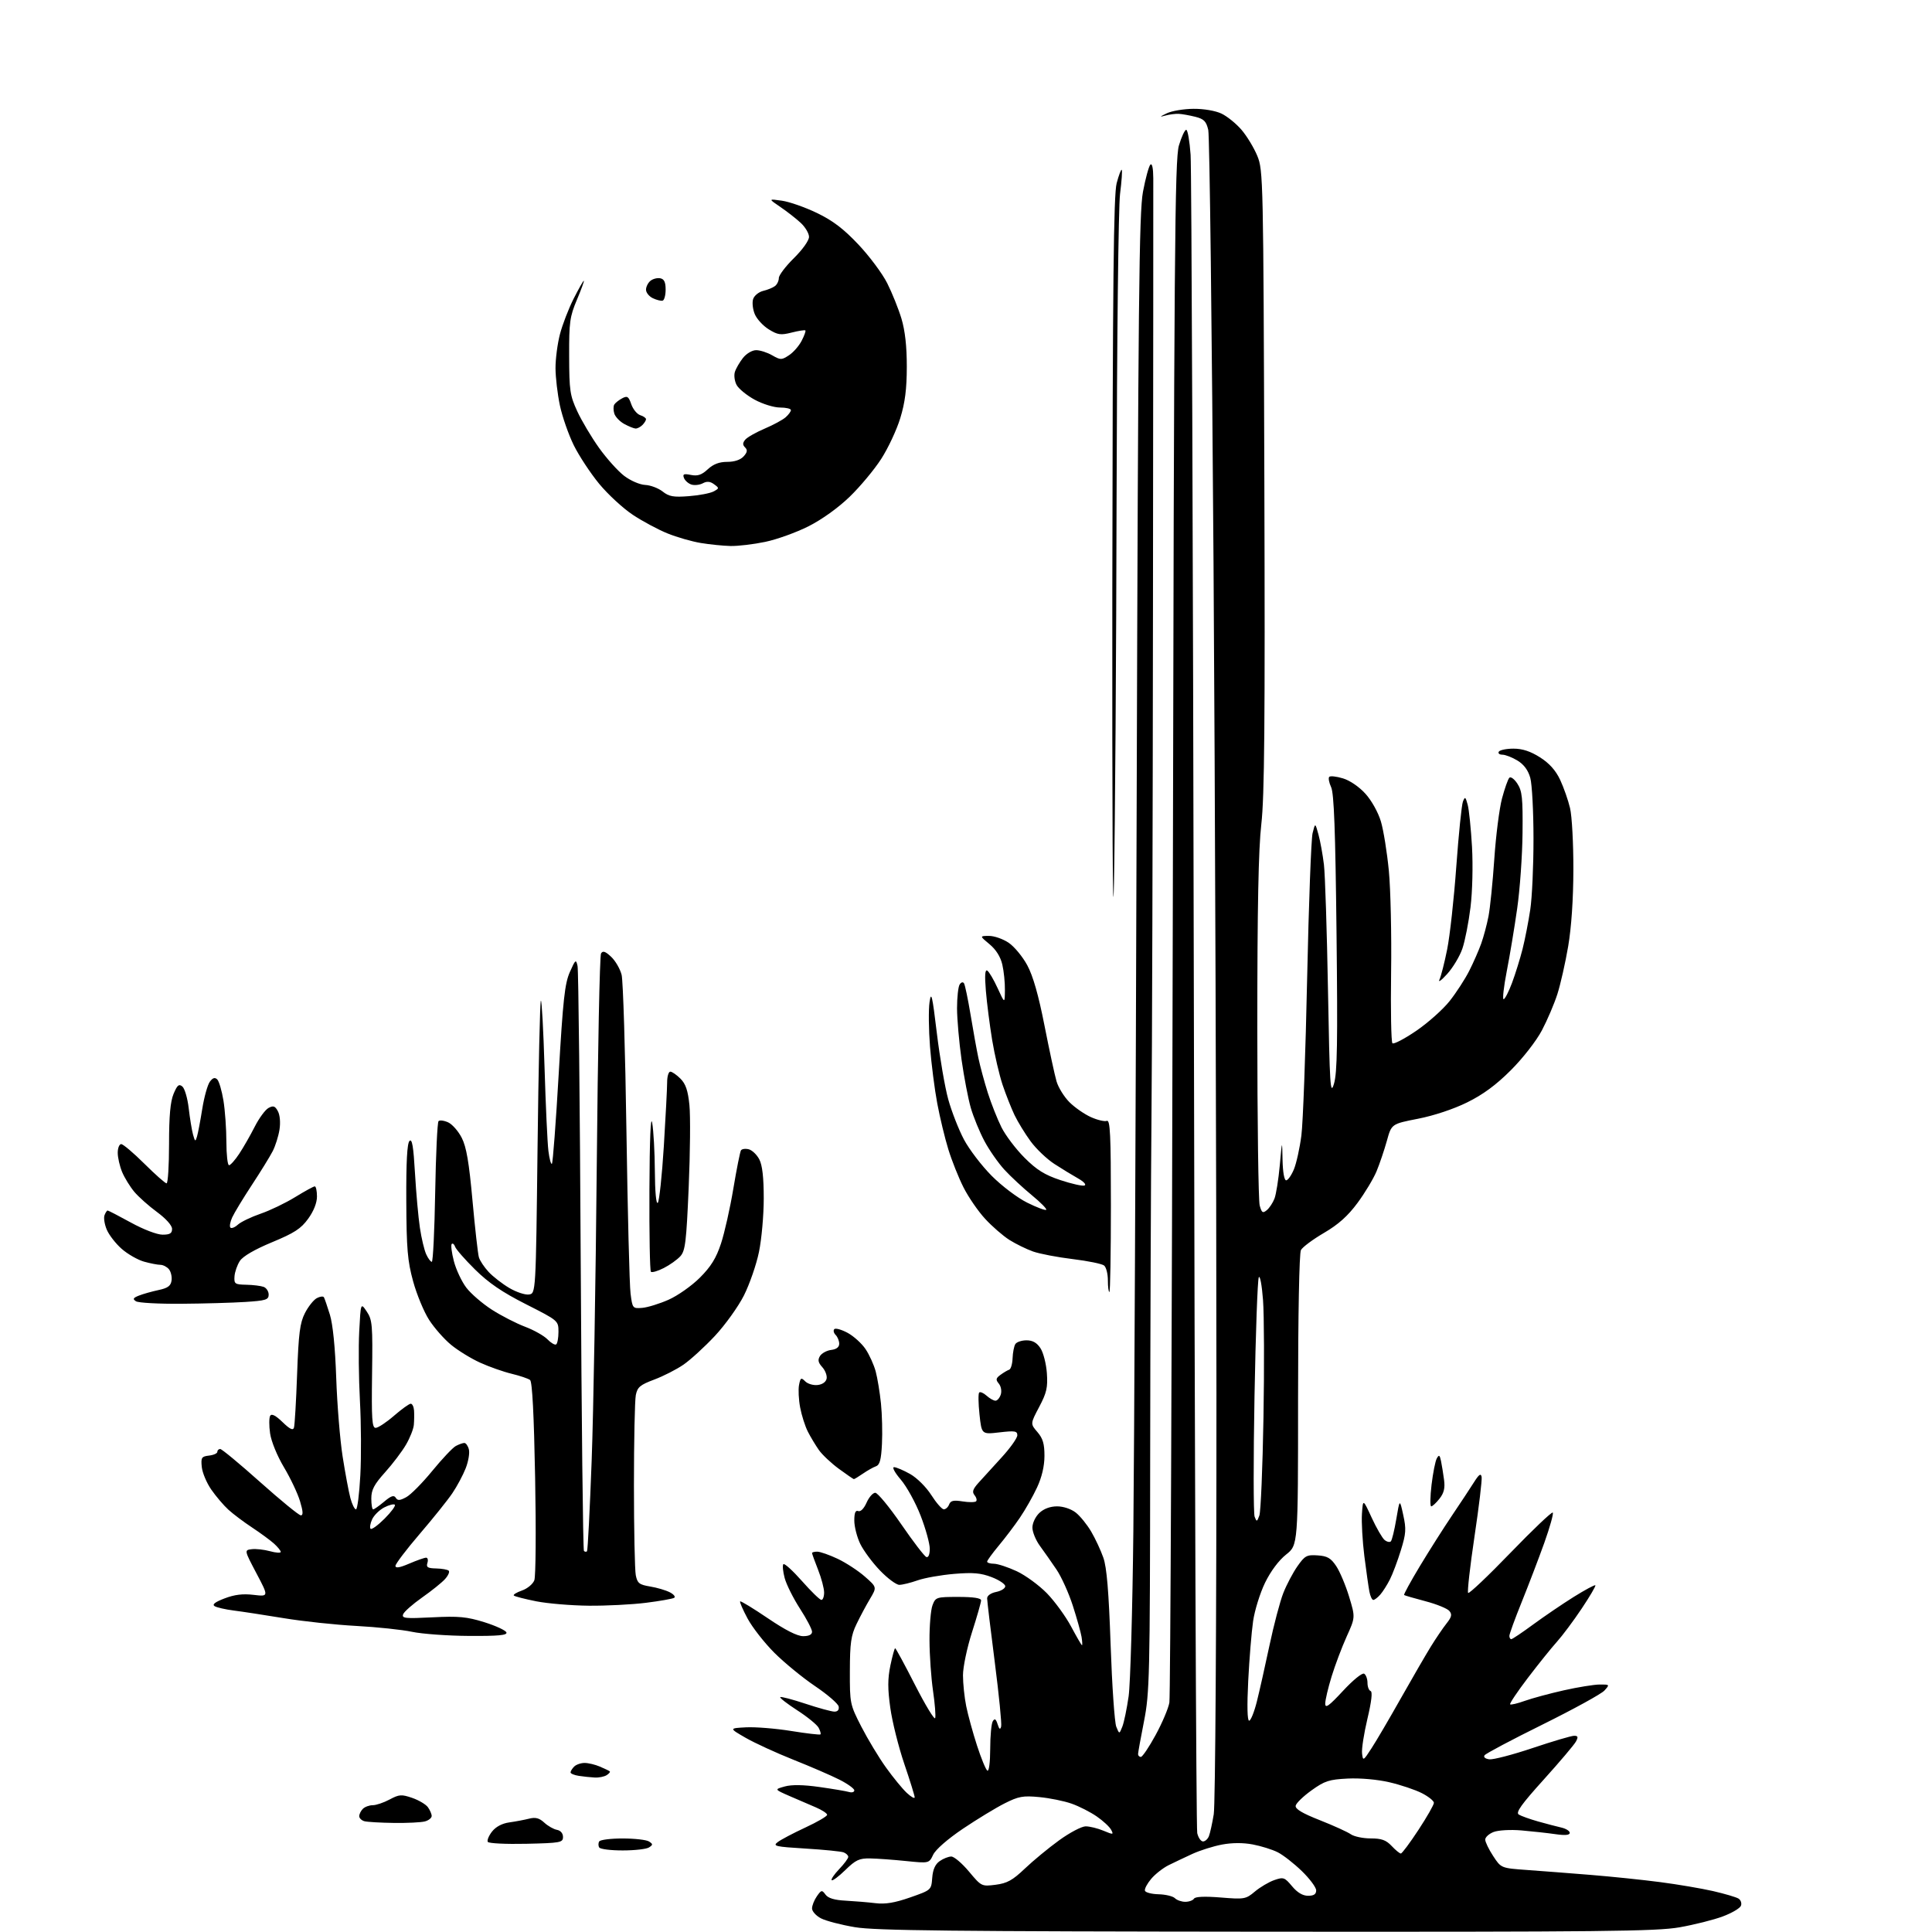 <?xml version="1.0" encoding="UTF-8" standalone="no"?>
<svg 
  version="1.1" 
  xmlns="http://www.w3.org/2000/svg" 
  xmlns:xlink="http://www.w3.org/1999/xlink" 
  xmlns:svg="http://www.w3.org/2000/svg"
  xmlns:rdf="http://www.w3.org/1999/02/22-rdf-syntax-ns#"
  xmlns:cc="http://creativecommons.org/ns#"
  xmlns:dc="http://purl.org/dc/elements/1.1/"
  viewBox="0 0 640 640"
  width="640"
  height="640"
>
<style>svg {background-color: white; }</style>"
<path stroke="none" fill="black" fill-rule="evenodd" d="M419.50,639.90C315.24,639.81 289.96,639.54 283.22,638.41C278.66,637.64 273.60,636.33 271.97,635.48C270.34,634.64 269.00,633.16 269.00,632.20C269.00,631.23 269.72,629.42 270.60,628.16C272.08,626.04 272.28,626.01 273.46,627.61C274.33,628.80 276.40,629.43 280.11,629.62C283.07,629.78 287.52,630.15 290.00,630.45C293.29,630.85 296.39,630.33 301.50,628.55C308.49,626.10 308.50,626.10 308.81,622.07C309.02,619.30 309.79,617.56 311.28,616.52C312.47,615.68 314.20,615.00 315.13,615.00C316.06,615.00 318.69,617.24 320.98,619.97C325.10,624.90 325.18,624.94 329.82,624.35C333.63,623.86 335.43,622.87 339.50,618.99C342.25,616.37 347.36,612.15 350.86,609.62C354.36,607.08 358.31,605.00 359.64,605.00C360.97,605.00 363.63,605.65 365.54,606.45C368.80,607.81 368.96,607.79 368.07,606.13C367.55,605.15 365.41,603.17 363.31,601.72C361.21,600.27 357.48,598.36 355.00,597.49C352.52,596.61 347.71,595.63 344.30,595.31C338.88,594.79 337.42,595.06 332.80,597.39C329.88,598.86 323.68,602.63 319.00,605.78C313.94,609.19 309.95,612.67 309.13,614.39C307.76,617.27 307.76,617.27 300.13,616.49C295.93,616.06 290.60,615.67 288.27,615.63C284.65,615.56 283.47,616.12 280.04,619.46C277.84,621.61 275.80,623.13 275.51,622.84C275.22,622.55 276.34,620.90 277.99,619.17C279.65,617.44 281.00,615.61 281.00,615.12C281.00,614.62 280.31,613.95 279.46,613.62C278.61,613.30 272.92,612.73 266.82,612.36C256.83,611.75 255.90,611.54 257.61,610.23C258.65,609.43 262.76,607.26 266.75,605.41C270.74,603.56 274.00,601.66 274.00,601.18C274.00,600.70 272.31,599.59 270.25,598.71C268.19,597.84 264.25,596.14 261.50,594.94C256.50,592.75 256.50,592.75 259.96,591.79C262.27,591.15 266.12,591.21 271.46,591.97C275.88,592.59 280.29,593.34 281.25,593.62C282.21,593.90 283.00,593.66 283.00,593.08C283.00,592.51 280.79,590.91 278.08,589.54C275.38,588.17 268.51,585.20 262.83,582.94C257.15,580.68 250.03,577.41 247.00,575.67C241.50,572.50 241.50,572.50 247.13,572.20C250.23,572.04 256.96,572.58 262.09,573.41C267.22,574.24 271.59,574.74 271.79,574.54C272.00,574.34 271.72,573.35 271.18,572.34C270.64,571.33 267.46,568.73 264.11,566.57C260.77,564.41 258.23,562.44 258.47,562.20C258.71,561.95 262.47,562.94 266.82,564.38C271.16,565.82 275.49,567.00 276.43,567.00C277.51,567.00 278.02,566.37 277.82,565.30C277.64,564.37 274.12,561.33 270.00,558.55C265.88,555.77 259.81,550.79 256.50,547.49C253.20,544.18 249.22,539.09 247.65,536.17C246.08,533.25 244.97,530.69 245.18,530.48C245.39,530.28 249.51,532.78 254.33,536.05C260.14,539.99 264.09,542.00 266.05,542.00C267.98,542.00 269.00,541.49 269.00,540.53C269.00,539.73 267.20,536.28 264.99,532.87C262.79,529.46 260.51,524.90 259.93,522.74C259.35,520.57 259.16,518.51 259.51,518.15C259.87,517.80 262.64,520.32 265.67,523.75C268.71,527.19 271.60,530.00 272.10,530.00C272.59,530.00 273.00,528.89 273.00,527.54C273.00,526.18 272.10,522.79 271.00,520.00C269.90,517.21 269.00,514.72 269.00,514.46C269.00,514.21 269.79,514.00 270.75,514.01C271.71,514.02 274.75,515.08 277.50,516.38C280.25,517.69 284.30,520.33 286.50,522.27C290.50,525.78 290.50,525.78 288.20,529.64C286.93,531.76 284.92,535.52 283.73,538.00C281.91,541.76 281.55,544.30 281.53,553.50C281.50,564.32 281.56,564.62 285.34,572.00C287.46,576.12 291.12,582.20 293.49,585.50C295.85,588.80 298.96,592.59 300.39,593.92C301.83,595.26 303.00,595.92 303.00,595.39C303.00,594.86 301.45,589.86 299.55,584.28C297.65,578.69 295.57,570.37 294.93,565.79C294.03,559.40 294.04,556.13 294.95,551.73C295.61,548.58 296.32,546.00 296.53,546.00C296.75,546.00 299.72,551.49 303.14,558.20C306.57,564.91 309.56,569.83 309.79,569.14C310.02,568.44 309.70,564.39 309.08,560.14C308.46,555.89 307.93,548.37 307.91,543.45C307.88,538.52 308.33,533.25 308.91,531.74C309.92,529.09 310.19,529.00 317.48,529.00C322.47,529.00 325.00,529.39 325.00,530.15C325.00,530.78 323.65,535.51 322.00,540.66C320.34,545.85 319.00,552.22 319.00,554.96C319.00,557.68 319.48,562.29 320.07,565.20C320.66,568.12 322.27,573.98 323.65,578.24C325.03,582.50 326.57,586.24 327.08,586.55C327.61,586.88 328.01,583.81 328.02,579.31C328.02,575.01 328.41,570.90 328.88,570.17C329.51,569.16 329.91,569.41 330.47,571.17C331.01,572.87 331.33,573.08 331.64,571.94C331.88,571.09 330.93,561.52 329.54,550.68C328.14,539.84 327.00,530.29 327.00,529.46C327.00,528.58 328.25,527.70 330.00,527.35C331.65,527.02 333.00,526.17 333.00,525.46C333.00,524.75 330.97,523.39 328.48,522.44C324.90,521.07 322.32,520.85 316.06,521.37C311.71,521.74 306.26,522.70 303.95,523.52C301.64,524.33 298.92,525.00 297.91,525.00C296.90,525.00 294.02,522.86 291.51,520.25C289.00,517.64 286.06,513.67 284.97,511.43C283.89,509.20 283.00,505.72 283.00,503.72C283.00,501.12 283.38,500.21 284.31,500.56C285.09,500.86 286.19,499.74 287.06,497.78C287.85,495.98 289.15,494.50 289.94,494.50C290.73,494.50 294.61,499.21 298.57,504.96C302.52,510.71 306.26,515.59 306.88,515.79C307.55,516.02 308.00,514.91 308.00,513.05C308.00,511.34 306.65,506.43 304.99,502.14C303.34,497.85 300.38,492.47 298.42,490.17C296.43,487.86 295.44,486.01 296.17,486.02C296.90,486.03 299.30,487.05 301.50,488.29C303.75,489.56 306.81,492.60 308.50,495.25C310.15,497.84 312.01,499.97 312.64,499.98C313.27,499.99 314.07,499.27 314.41,498.37C314.90,497.10 315.87,496.88 318.86,497.36C320.97,497.70 322.98,497.68 323.34,497.33C323.69,496.97 323.47,496.06 322.84,495.31C321.95,494.23 322.24,493.32 324.13,491.21C325.47,489.72 328.91,485.94 331.78,482.81C334.65,479.68 337.00,476.37 337.00,475.46C337.00,474.03 336.20,473.90 331.09,474.49C325.18,475.18 325.18,475.18 324.47,468.54C324.08,464.89 324.03,461.63 324.37,461.29C324.71,460.96 325.81,461.43 326.82,462.34C327.83,463.25 329.15,464.00 329.76,464.00C330.37,464.00 331.16,463.08 331.52,461.95C331.88,460.81 331.60,459.22 330.87,458.34C329.79,457.04 329.88,456.56 331.43,455.43C332.45,454.68 333.74,453.92 334.30,453.73C334.85,453.55 335.36,451.85 335.43,449.95C335.50,448.05 335.91,445.94 336.34,445.25C336.77,444.56 338.43,444.00 340.04,444.00C342.08,444.00 343.47,444.78 344.67,446.62C345.62,448.06 346.57,451.78 346.79,454.87C347.12,459.63 346.73,461.36 344.24,466.07C341.30,471.64 341.30,471.64 343.65,474.38C345.47,476.49 346.00,478.28 345.99,482.31C345.98,485.70 345.13,489.32 343.53,492.76C342.19,495.65 339.63,500.15 337.85,502.76C336.08,505.37 332.91,509.55 330.81,512.06C328.72,514.57 327.00,516.94 327.00,517.31C327.00,517.69 328.01,518.00 329.25,518.01C330.49,518.02 333.88,519.13 336.79,520.48C339.69,521.83 344.20,525.13 346.81,527.80C349.41,530.48 353.02,535.44 354.83,538.83C356.64,542.22 358.25,545.00 358.42,545.00C358.59,545.00 358.52,543.76 358.28,542.25C358.03,540.74 356.73,536.08 355.38,531.89C354.03,527.70 351.59,522.30 349.95,519.89C348.32,517.48 345.86,513.97 344.49,512.10C343.12,510.23 342.00,507.50 342.00,506.03C342.00,504.52 343.01,502.40 344.31,501.17C345.79,499.78 347.91,499.00 350.18,499.00C352.26,499.00 354.82,499.86 356.37,501.07C357.82,502.21 360.11,505.04 361.47,507.36C362.83,509.67 364.64,513.55 365.49,515.98C366.63,519.19 367.29,527.12 367.91,544.95C368.38,558.45 369.22,570.62 369.78,572.00C370.79,574.50 370.79,574.50 371.80,571.94C372.35,570.53 373.28,566.03 373.87,561.94C374.45,557.85 375.16,533.12 375.44,507.00C375.73,480.88 376.22,372.20 376.54,265.50C377.04,98.55 377.34,70.38 378.63,63.50C379.46,59.10 380.56,55.07 381.07,54.55C381.65,53.96 382.02,55.68 382.04,59.05C382.06,62.05 382.02,125.25 381.94,199.50C381.87,273.75 381.64,350.70 381.44,370.50C381.25,390.30 381.05,441.08 381.01,483.35C380.94,555.53 380.81,560.80 378.97,570.17C377.88,575.66 377.00,580.56 377.00,581.07C377.00,581.58 377.42,582.00 377.93,582.00C378.44,582.00 380.64,578.74 382.81,574.75C384.99,570.76 387.04,565.92 387.37,564.00C387.71,562.08 388.21,446.40 388.49,306.95C388.93,82.29 389.17,52.80 390.53,48.20C391.38,45.34 392.47,43.00 392.95,43.00C393.43,43.00 394.08,46.71 394.40,51.25C394.72,55.79 395.20,182.12 395.48,332.00C395.75,481.88 396.25,605.74 396.60,607.25C396.95,608.76 397.81,610.00 398.51,610.00C399.21,610.00 400.09,609.21 400.47,608.25C400.85,607.29 401.57,604.02 402.07,601.00C402.59,597.86 402.98,537.91 402.96,461.50C402.95,387.80 402.52,264.27 402.00,187.00C401.48,109.72 400.70,44.94 400.25,43.03C399.58,40.18 398.82,39.41 395.97,38.69C394.06,38.21 391.60,37.77 390.50,37.71C389.40,37.65 387.38,37.91 386.00,38.29C384.02,38.84 384.13,38.68 386.50,37.54C388.15,36.74 392.13,36.07 395.35,36.05C398.77,36.02 402.62,36.68 404.63,37.63C406.52,38.53 409.51,40.95 411.28,43.02C413.05,45.09 415.40,48.97 416.50,51.64C418.45,56.37 418.51,59.18 418.83,159.00C419.09,239.49 418.87,263.97 417.83,273.00C416.88,281.24 416.50,300.39 416.50,340.50C416.50,371.30 416.86,397.78 417.29,399.34C417.97,401.77 418.30,401.99 419.65,400.88C420.51,400.17 421.65,398.44 422.19,397.04C422.73,395.64 423.52,390.68 423.95,386.00C424.72,377.50 424.72,377.50 424.86,384.25C424.94,388.21 425.43,391.00 426.05,391.00C426.63,391.00 427.78,389.37 428.61,387.39C429.44,385.40 430.56,380.33 431.10,376.14C431.64,371.94 432.50,348.48 433.01,324.00C433.53,299.52 434.34,277.93 434.81,276.00C435.68,272.50 435.68,272.50 436.77,276.50C437.37,278.70 438.18,283.16 438.57,286.42C438.96,289.67 439.56,308.35 439.91,327.92C440.49,359.94 440.69,363.05 441.90,359.00C442.98,355.40 443.15,345.45 442.74,309.00C442.36,275.05 441.91,262.80 440.95,260.75C440.25,259.23 439.97,257.70 440.33,257.34C440.69,256.97 442.74,257.20 444.88,257.85C447.16,258.53 450.26,260.65 452.33,262.95C454.36,265.19 456.55,269.13 457.44,272.11C458.30,274.99 459.48,282.33 460.07,288.42C460.66,294.52 461.00,309.70 460.82,322.17C460.65,334.63 460.84,345.17 461.26,345.59C461.67,346.00 465.22,344.15 469.14,341.48C473.06,338.80 478.04,334.36 480.21,331.61C482.38,328.87 485.30,324.37 486.69,321.63C488.08,318.89 489.87,314.81 490.67,312.57C491.47,310.33 492.56,306.25 493.09,303.50C493.62,300.75 494.49,292.20 495.01,284.50C495.53,276.80 496.68,267.80 497.56,264.50C498.44,261.20 499.53,258.11 499.99,257.64C500.44,257.17 501.64,258.05 502.65,259.60C504.23,262.01 504.48,264.33 504.36,275.95C504.29,283.40 503.49,294.68 502.58,301.00C501.68,307.32 500.13,316.66 499.13,321.75C498.14,326.84 497.67,331.00 498.09,331.00C498.51,331.00 499.76,328.58 500.87,325.62C501.98,322.65 503.55,317.59 504.37,314.37C505.18,311.14 506.33,305.26 506.92,301.31C507.52,297.35 508.00,286.78 507.99,277.81C507.99,268.84 507.51,259.79 506.93,257.70C506.22,255.14 504.83,253.26 502.69,251.95C500.93,250.88 498.69,250.01 497.69,250.00C496.70,250.00 496.16,249.55 496.50,249.00C496.84,248.45 499.03,248.00 501.36,248.00C504.32,248.00 506.98,248.87 510.13,250.87C513.24,252.84 515.33,255.18 516.82,258.33C518.00,260.86 519.48,265.08 520.10,267.71C520.73,270.35 521.22,279.49 521.20,288.03C521.18,297.88 520.55,307.18 519.48,313.48C518.55,318.94 516.94,326.05 515.91,329.28C514.88,332.51 512.56,337.94 510.77,341.33C508.92,344.83 504.48,350.53 500.51,354.50C495.59,359.42 491.27,362.60 486.00,365.19C481.55,367.39 474.94,369.59 469.73,370.60C460.96,372.32 460.96,372.32 459.42,377.91C458.56,380.98 457.03,385.52 456.01,387.98C454.99,390.44 452.15,395.17 449.69,398.49C446.49,402.82 443.35,405.63 438.56,408.43C434.90,410.57 431.47,413.12 430.95,414.10C430.39,415.14 430.00,435.51 430.00,463.85C430.00,511.83 430.00,511.83 426.03,514.97C423.60,516.90 420.91,520.51 419.06,524.31C417.41,527.71 415.63,533.42 415.11,537.00C414.59,540.58 413.86,549.46 413.49,556.75C413.07,565.10 413.18,570.00 413.79,570.00C414.32,570.00 415.47,567.16 416.34,563.70C417.21,560.23 419.09,551.85 420.53,545.07C421.96,538.30 424.02,530.49 425.11,527.72C426.20,524.95 428.31,520.95 429.80,518.83C432.25,515.34 432.87,515.00 436.47,515.24C439.68,515.45 440.85,516.12 442.62,518.76C443.82,520.55 445.75,525.11 446.90,528.89C448.98,535.76 448.98,535.76 446.10,542.13C444.52,545.63 442.27,551.58 441.11,555.36C439.95,559.13 439.00,563.17 439.00,564.34C439.00,566.03 440.21,565.16 444.90,560.11C448.24,556.51 451.27,554.05 451.90,554.44C452.50,554.81 453.00,556.18 453.00,557.48C453.00,558.77 453.47,559.99 454.04,560.18C454.71,560.40 454.33,563.67 452.98,569.35C451.83,574.20 451.02,579.37 451.20,580.84C451.50,583.42 451.60,583.36 454.37,579.08C455.95,576.66 460.30,569.23 464.05,562.58C467.80,555.94 472.26,548.25 473.95,545.50C475.65,542.75 478.00,539.28 479.18,537.80C480.89,535.64 481.08,534.80 480.12,533.65C479.46,532.85 475.90,531.40 472.21,530.43C468.52,529.46 465.33,528.53 465.13,528.37C464.92,528.22 467.28,523.90 470.36,518.79C473.44,513.68 478.24,506.12 481.02,502.00C483.80,497.88 487.07,492.93 488.28,491.01C489.94,488.38 490.56,487.95 490.81,489.25C490.99,490.19 489.93,499.09 488.44,509.02C486.96,518.95 486.01,527.35 486.34,527.68C486.68,528.01 492.98,522.03 500.36,514.39C507.74,506.75 514.05,500.75 514.37,501.06C514.69,501.37 513.43,505.87 511.58,511.06C509.72,516.25 506.35,525.07 504.10,530.65C501.84,536.23 500.00,541.30 500.00,541.90C500.00,542.51 500.28,543.00 500.63,543.00C500.97,543.00 504.24,540.81 507.88,538.13C511.52,535.46 517.56,531.35 521.30,529.01C525.04,526.68 528.27,524.93 528.48,525.15C528.69,525.36 526.65,528.83 523.95,532.87C521.25,536.91 517.56,541.85 515.75,543.86C513.94,545.86 509.62,551.24 506.13,555.82C502.65,560.39 500.00,564.34 500.25,564.58C500.49,564.82 502.67,564.31 505.09,563.44C507.52,562.57 513.33,561.00 518.00,559.95C522.67,558.90 528.03,558.03 529.90,558.02C533.26,558.00 533.28,558.03 531.48,560.02C530.48,561.13 521.29,566.17 511.08,571.23C500.86,576.28 492.17,580.88 491.78,581.46C491.35,582.07 492.00,582.62 493.36,582.80C494.62,582.96 501.09,581.28 507.73,579.05C514.37,576.82 520.54,575.00 521.44,575.00C522.74,575.00 522.86,575.39 522.05,576.91C521.48,577.96 516.68,583.64 511.37,589.52C503.96,597.73 502.04,600.41 503.11,601.09C503.87,601.57 506.75,602.60 509.50,603.38C512.25,604.15 515.74,605.07 517.25,605.41C518.76,605.76 520.00,606.54 520.00,607.15C520.00,607.92 518.49,608.05 515.25,607.59C512.64,607.21 507.57,606.66 504.00,606.35C500.32,606.04 496.31,606.27 494.75,606.88C493.24,607.47 492.00,608.60 492.00,609.39C492.00,610.17 493.18,612.63 494.63,614.83C497.25,618.84 497.25,618.84 505.88,619.46C510.62,619.80 520.12,620.53 527.00,621.09C533.88,621.65 544.23,622.72 550.00,623.48C555.77,624.23 563.65,625.57 567.50,626.45C571.35,627.34 575.13,628.45 575.90,628.93C576.66,629.41 577.03,630.47 576.71,631.30C576.40,632.13 573.68,633.73 570.67,634.85C567.66,635.98 561.22,637.59 556.35,638.45C548.65,639.79 530.86,639.98 419.50,639.90zM392.64,630.00C393.87,630.00 395.17,629.53 395.53,628.95C395.95,628.28 399.04,628.14 404.37,628.57C412.23,629.21 412.69,629.13 415.71,626.59C417.44,625.14 420.32,623.44 422.11,622.81C425.16,621.75 425.54,621.88 428.01,624.84C429.76,626.94 431.54,628.00 433.32,628.00C435.23,628.00 436.00,627.48 436.00,626.21C436.00,625.23 433.86,622.35 431.25,619.82C428.64,617.29 425.04,614.48 423.25,613.58C421.46,612.68 417.75,611.52 415.00,611.00C411.79,610.39 408.13,610.41 404.78,611.04C401.92,611.58 397.53,612.97 395.03,614.11C392.54,615.26 388.99,616.94 387.15,617.85C385.31,618.76 382.70,620.79 381.36,622.38C380.02,623.96 379.08,625.73 379.28,626.33C379.47,626.92 381.52,627.45 383.82,627.50C386.12,627.56 388.55,628.15 389.20,628.80C389.86,629.46 391.41,630.00 392.64,630.00zM464.05,614.00C464.43,614.00 467.05,610.49 469.87,606.19C472.69,601.90 475.00,597.86 475.00,597.21C475.00,596.57 473.21,595.13 471.02,594.01C468.83,592.89 464.00,591.27 460.27,590.40C456.28,589.47 450.60,588.97 446.46,589.17C440.26,589.48 438.81,589.95 434.46,593.08C431.73,595.03 429.37,597.32 429.21,598.16C429.00,599.24 431.35,600.65 437.21,602.96C441.77,604.76 446.39,606.86 447.47,607.62C448.56,608.38 451.52,609.00 454.05,609.00C457.67,609.00 459.15,609.54 461.00,611.50C462.29,612.88 463.66,614.00 464.05,614.00zM206.31,612.98C202.35,612.99 198.84,612.55 198.50,612.00C198.16,611.45 198.16,610.55 198.50,610.00C198.84,609.45 202.35,609.01 206.31,609.02C210.26,609.02 214.18,609.47 215.00,610.02C216.33,610.89 216.33,611.11 215.00,611.98C214.18,612.53 210.26,612.98 206.31,612.98zM174.33,610.78C167.63,610.93 161.90,610.65 161.59,610.15C161.28,609.65 161.92,608.10 163.00,606.72C164.26,605.12 166.34,604.02 168.74,603.69C170.81,603.40 173.76,602.84 175.30,602.45C177.40,601.92 178.65,602.25 180.30,603.77C181.51,604.89 183.40,605.96 184.50,606.16C185.71,606.38 186.50,607.32 186.50,608.51C186.50,610.37 185.71,610.52 174.33,610.78zM130.50,603.87C126.10,603.81 121.71,603.56 120.75,603.31C119.79,603.06 119.00,602.30 119.00,601.63C119.00,600.95 119.54,599.86 120.20,599.20C120.86,598.54 122.33,598.00 123.46,598.00C124.60,598.00 127.12,597.15 129.06,596.11C132.23,594.41 132.99,594.36 136.53,595.57C138.70,596.32 141.04,597.70 141.74,598.65C142.43,599.60 143.00,600.92 143.00,601.57C143.00,602.23 141.99,603.04 140.75,603.37C139.51,603.70 134.90,603.93 130.50,603.87zM197.00,588.83C195.62,588.76 193.26,588.51 191.75,588.28C190.24,588.05 189.00,587.54 189.00,587.13C189.00,586.73 189.54,585.86 190.20,585.20C190.86,584.54 192.41,584.00 193.65,584.00C194.89,584.00 197.16,584.54 198.70,585.20C200.24,585.86 201.71,586.56 201.97,586.76C202.23,586.95 201.78,587.53 200.97,588.04C200.16,588.55 198.38,588.91 197.00,588.83zM155.33,541.92C148.28,541.88 139.80,541.26 136.50,540.56C133.20,539.86 124.88,538.98 118.00,538.61C111.12,538.24 100.33,537.09 94.00,536.04C87.67,535.00 80.23,533.86 77.45,533.51C74.68,533.16 71.81,532.50 71.09,532.06C70.20,531.50 71.24,530.69 74.40,529.49C77.68,528.23 80.46,527.89 84.02,528.32C89.03,528.91 89.03,528.91 84.96,521.20C80.90,513.50 80.90,513.50 83.40,513.19C84.77,513.02 87.49,513.32 89.45,513.86C91.40,514.40 93.00,514.50 93.00,514.09C93.00,513.68 91.99,512.44 90.75,511.32C89.51,510.21 86.25,507.82 83.50,506.00C80.75,504.19 77.22,501.53 75.65,500.10C74.08,498.67 71.54,495.68 69.99,493.45C68.45,491.23 67.03,487.85 66.84,485.95C66.53,482.83 66.76,482.47 69.25,482.18C70.76,482.01 72.00,481.45 72.00,480.93C72.00,480.42 72.43,480.00 72.95,480.00C73.48,480.00 79.44,484.94 86.20,490.98C92.97,497.02 99.02,501.97 99.65,501.98C100.48,501.99 100.41,500.68 99.38,497.28C98.60,494.68 96.20,489.62 94.05,486.03C91.81,482.27 89.86,477.51 89.47,474.82C89.10,472.25 89.12,469.62 89.51,468.98C89.99,468.21 91.33,468.89 93.58,471.08C96.02,473.44 97.06,473.94 97.38,472.92C97.63,472.14 98.10,464.16 98.42,455.20C98.91,441.66 99.35,438.24 101.01,434.98C102.11,432.83 103.88,430.60 104.94,430.03C106.01,429.46 107.07,429.33 107.31,429.75C107.54,430.16 108.43,432.75 109.28,435.50C110.26,438.67 111.03,446.35 111.38,456.50C111.68,465.30 112.64,477.00 113.50,482.50C114.36,488.00 115.52,494.19 116.07,496.25C116.62,498.31 117.46,500.00 117.92,500.00C118.38,500.00 119.03,494.94 119.36,488.75C119.70,482.56 119.64,471.43 119.23,464.00C118.83,456.57 118.72,446.23 119.00,441.00C119.50,431.50 119.50,431.50 121.50,434.48C123.34,437.22 123.48,438.88 123.25,455.23C123.05,470.12 123.24,473.00 124.44,473.00C125.23,473.00 127.96,471.20 130.50,469.00C133.04,466.80 135.54,465.00 136.06,465.00C136.58,465.00 137.07,466.01 137.16,467.25C137.24,468.49 137.21,470.62 137.09,472.00C136.97,473.38 135.80,476.33 134.49,478.57C133.19,480.81 130.07,484.93 127.56,487.72C123.93,491.76 123.00,493.53 123.00,496.40C123.00,498.38 123.27,500.00 123.61,500.00C123.94,500.00 125.58,498.85 127.26,497.44C129.54,495.51 130.50,495.19 131.09,496.14C131.71,497.15 132.42,497.12 134.57,495.96C136.05,495.17 139.93,491.25 143.19,487.26C146.46,483.27 149.97,479.55 151.00,479.00C152.03,478.45 153.30,478.00 153.82,478.00C154.34,478.00 155.02,478.96 155.32,480.13C155.63,481.30 155.16,484.11 154.27,486.38C153.38,488.65 151.40,492.36 149.86,494.63C148.33,496.90 143.46,502.98 139.04,508.13C134.62,513.28 131.01,518.05 131.00,518.71C131.00,519.56 132.40,519.33 135.58,517.96C138.10,516.88 140.61,516.00 141.15,516.00C141.69,516.00 141.89,516.79 141.58,517.75C141.13,519.18 141.67,519.51 144.51,519.57C146.42,519.62 148.28,519.95 148.65,520.32C149.02,520.69 148.46,521.94 147.41,523.10C146.36,524.27 142.94,527.01 139.82,529.20C136.70,531.40 133.87,533.89 133.55,534.74C133.03,536.10 134.23,536.22 143.27,535.76C152.00,535.32 154.64,535.57 160.46,537.38C164.25,538.57 167.53,540.09 167.76,540.77C168.07,541.70 165.09,541.98 155.33,541.92zM195.03,531.91C189.24,531.85 181.41,531.20 177.62,530.45C173.84,529.69 170.51,528.84 170.21,528.54C169.92,528.25 171.13,527.50 172.91,526.88C174.69,526.26 176.53,524.74 177.00,523.49C177.48,522.25 177.60,507.00 177.27,489.61C176.88,468.57 176.32,457.70 175.59,457.14C174.99,456.67 172.25,455.75 169.50,455.08C166.75,454.42 162.06,452.77 159.07,451.41C156.08,450.06 151.75,447.40 149.45,445.51C147.14,443.62 143.85,439.88 142.13,437.20C140.41,434.52 138.03,428.77 136.84,424.41C135.00,417.69 134.66,413.68 134.59,397.80C134.53,384.98 134.86,378.75 135.65,377.96C136.51,377.09 136.96,379.75 137.47,388.65C137.85,395.17 138.58,403.31 139.10,406.74C139.61,410.18 140.55,414.11 141.18,415.49C141.81,416.87 142.65,418.00 143.04,418.00C143.44,418.00 143.94,407.68 144.16,395.06C144.38,382.44 144.88,371.79 145.27,371.39C145.67,371.00 147.10,371.18 148.46,371.80C149.81,372.41 151.84,374.72 152.96,376.92C154.50,379.94 155.37,385.01 156.52,397.71C157.36,406.94 158.31,415.40 158.64,416.50C158.96,417.60 160.41,419.78 161.86,421.34C163.31,422.90 166.40,425.30 168.71,426.66C171.03,428.03 173.96,429.00 175.21,428.82C177.50,428.50 177.50,428.50 178.07,380.27C178.38,353.74 178.88,331.79 179.17,331.50C179.46,331.20 180.01,341.21 180.39,353.73C180.77,366.25 181.34,378.65 181.67,381.28C182.00,383.91 182.52,385.81 182.83,385.51C183.14,385.20 184.15,371.80 185.08,355.72C186.50,331.11 187.09,325.79 188.77,322.00C190.62,317.82 190.81,317.68 191.32,320.00C191.63,321.38 192.10,365.41 192.37,417.85C192.65,470.30 193.12,513.46 193.44,513.77C193.75,514.08 194.20,514.13 194.45,513.88C194.70,513.63 195.39,500.17 195.99,483.97C196.59,467.76 197.35,423.59 197.69,385.81C198.03,348.04 198.66,316.55 199.10,315.84C199.70,314.86 200.51,315.13 202.46,316.96C203.87,318.29 205.42,320.97 205.92,322.93C206.41,324.90 207.13,348.32 207.52,375.00C207.92,401.68 208.52,425.75 208.88,428.50C209.50,433.40 209.58,433.50 212.73,433.25C214.50,433.11 218.42,431.90 221.46,430.56C224.49,429.22 229.16,425.93 231.84,423.25C235.50,419.59 237.24,416.79 238.84,411.94C240.01,408.40 241.85,400.21 242.93,393.74C244.01,387.27 245.15,381.57 245.45,381.08C245.75,380.59 246.92,380.43 248.04,380.72C249.16,381.01 250.74,382.52 251.54,384.08C252.54,386.01 253.00,390.10 253.00,396.99C253.00,402.54 252.29,410.52 251.42,414.72C250.56,418.92 248.31,425.40 246.44,429.13C244.56,432.85 240.23,438.89 236.82,442.54C233.40,446.19 228.72,450.47 226.41,452.06C224.10,453.65 219.75,455.87 216.73,457.00C212.03,458.76 211.15,459.50 210.62,462.15C210.28,463.86 210.00,477.29 210.00,492.00C210.00,506.71 210.28,520.13 210.61,521.81C211.14,524.47 211.76,524.95 215.36,525.55C217.64,525.92 220.58,526.79 221.89,527.47C223.21,528.15 223.85,528.97 223.33,529.30C222.80,529.62 218.58,530.37 213.96,530.95C209.34,531.53 200.82,531.96 195.03,531.91zM454.92,530.00C454.50,530.00 453.92,528.76 453.63,527.25C453.34,525.74 452.59,520.45 451.96,515.50C451.34,510.55 450.98,504.25 451.16,501.50C451.50,496.50 451.50,496.50 454.38,502.74C455.96,506.17 457.89,509.49 458.65,510.13C459.42,510.76 460.36,510.98 460.73,510.60C461.11,510.23 461.92,506.90 462.54,503.21C463.67,496.50 463.67,496.50 464.84,501.85C465.87,506.50 465.77,508.02 464.05,513.56C462.97,517.07 461.34,521.41 460.42,523.22C459.51,525.02 458.07,527.29 457.22,528.25C456.38,529.21 455.35,530.00 454.92,530.00zM127.40,503.07C129.60,500.87 131.13,498.80 130.79,498.46C130.46,498.13 128.88,498.53 127.29,499.35C125.69,500.18 123.88,501.96 123.26,503.33C122.64,504.69 122.42,506.09 122.77,506.43C123.12,506.78 125.20,505.27 127.40,503.07zM417.18,502.04C417.64,500.79 418.26,486.20 418.54,469.63C418.83,453.06 418.76,435.51 418.39,430.62C418.02,425.74 417.39,422.37 416.99,423.12C416.59,423.88 415.95,441.61 415.57,462.52C415.19,483.43 415.21,501.39 415.61,502.43C416.29,504.19 416.39,504.17 417.18,502.04zM474.11,499.00C473.70,499.00 473.75,495.78 474.22,491.85C474.69,487.92 475.47,483.98 475.96,483.11C476.69,481.81 476.93,481.96 477.36,484.01C477.64,485.38 478.09,488.17 478.36,490.20C478.73,492.94 478.33,494.58 476.86,496.45C475.76,497.85 474.52,499.00 474.11,499.00zM282.85,489.98C282.66,489.96 280.42,488.42 277.88,486.56C275.33,484.69 272.36,481.89 271.26,480.33C270.17,478.77 268.52,476.04 267.61,474.25C266.70,472.46 265.55,468.86 265.06,466.25C264.57,463.64 264.40,460.28 264.69,458.79C265.16,456.36 265.38,456.24 266.74,457.59C267.57,458.43 269.43,458.97 270.87,458.80C272.45,458.62 273.62,457.78 273.83,456.68C274.02,455.67 273.37,453.96 272.38,452.87C271.01,451.36 270.84,450.48 271.64,449.19C272.23,448.26 273.89,447.36 275.35,447.18C277.08,446.98 278.00,446.26 278.00,445.13C278.00,444.18 277.47,442.87 276.82,442.22C276.17,441.57 275.97,440.70 276.38,440.29C276.78,439.88 278.77,440.44 280.78,441.52C282.79,442.61 285.47,445.03 286.72,446.90C287.98,448.77 289.49,452.10 290.08,454.29C290.67,456.48 291.45,461.25 291.83,464.89C292.20,468.52 292.35,474.57 292.16,478.32C291.90,483.56 291.44,485.27 290.16,485.73C289.25,486.06 287.31,487.15 285.85,488.16C284.39,489.17 283.04,489.99 282.85,489.98zM184.22,445.36C184.65,445.10 185.00,443.22 185.00,441.19C184.99,437.50 184.98,437.49 174.25,432.05C166.34,428.04 161.88,425.00 157.37,420.55C154.00,417.22 151.03,413.82 150.76,413.00C150.49,412.18 149.99,411.76 149.65,412.07C149.30,412.39 149.62,414.95 150.35,417.77C151.08,420.58 152.94,424.54 154.47,426.55C156.01,428.57 159.82,431.85 162.95,433.86C166.07,435.86 171.02,438.40 173.94,439.50C176.86,440.60 180.19,442.48 181.35,443.67C182.50,444.86 183.80,445.62 184.22,445.36zM60.00,431.89C52.58,431.95 45.85,431.58 45.05,431.07C43.88,430.32 44.07,429.95 46.05,429.17C47.40,428.64 50.30,427.82 52.50,427.35C55.60,426.69 56.57,425.98 56.83,424.19C57.01,422.93 56.61,421.24 55.95,420.44C55.29,419.65 54.02,419.00 53.13,418.99C52.23,418.99 49.80,418.52 47.72,417.94C45.65,417.36 42.32,415.46 40.32,413.71C38.33,411.96 36.10,409.09 35.36,407.32C34.62,405.56 34.29,403.41 34.62,402.56C34.95,401.70 35.41,401.00 35.65,401.00C35.90,401.00 39.37,402.80 43.38,405.00C47.55,407.29 52.02,409.00 53.84,409.00C56.29,409.00 57.00,408.57 57.00,407.09C57.00,405.95 54.99,403.70 52.05,401.53C49.32,399.53 45.93,396.51 44.51,394.83C43.09,393.14 41.27,390.18 40.46,388.26C39.66,386.33 39.00,383.46 39.00,381.88C39.00,380.30 39.52,379.00 40.15,379.00C40.78,379.00 44.24,381.93 47.83,385.50C51.43,389.07 54.73,392.00 55.18,392.00C55.63,392.00 56.00,386.14 56.00,378.97C56.00,369.65 56.43,364.91 57.50,362.35C58.72,359.43 59.27,358.98 60.41,359.92C61.18,360.57 62.13,363.81 62.51,367.12C62.90,370.44 63.54,374.36 63.94,375.83C64.60,378.22 64.74,378.29 65.26,376.50C65.59,375.40 66.37,371.28 67.00,367.34C67.63,363.40 68.76,359.35 69.51,358.34C70.48,357.02 71.18,356.81 71.96,357.57C72.56,358.16 73.48,361.31 74.02,364.57C74.55,367.83 74.99,373.99 74.99,378.25C75.00,382.51 75.39,386.00 75.87,386.00C76.34,386.00 77.87,384.29 79.25,382.20C80.63,380.11 82.94,376.08 84.38,373.24C85.82,370.40 87.88,367.60 88.96,367.02C90.55,366.17 91.13,366.37 92.06,368.12C92.74,369.38 92.95,371.91 92.58,374.24C92.23,376.42 91.22,379.63 90.33,381.35C89.44,383.08 86.34,388.12 83.43,392.54C80.52,396.97 77.59,401.81 76.91,403.30C76.23,404.79 75.97,406.30 76.33,406.66C76.69,407.03 77.81,406.58 78.81,405.67C79.82,404.76 83.21,403.13 86.35,402.05C89.49,400.97 94.64,398.49 97.80,396.54C100.96,394.60 103.87,393.00 104.27,393.00C104.67,393.00 105.00,394.51 105.00,396.35C105.00,398.46 103.92,401.19 102.08,403.73C99.70,407.02 97.51,408.44 90.11,411.51C84.35,413.90 80.48,416.15 79.46,417.70C78.58,419.05 77.78,421.35 77.68,422.82C77.51,425.31 77.80,425.51 81.60,425.59C83.85,425.63 86.44,425.96 87.35,426.30C88.26,426.65 89.00,427.80 89.00,428.86C89.00,430.56 88.06,430.85 81.25,431.29C76.99,431.56 67.42,431.84 60.00,431.89zM367.50,428.00C367.23,428.00 367.00,426.26 367.00,424.12C367.00,421.99 366.44,419.78 365.75,419.22C365.06,418.66 360.38,417.70 355.35,417.09C350.32,416.48 344.41,415.35 342.22,414.58C340.02,413.80 336.49,412.07 334.36,410.73C332.24,409.38 328.61,406.23 326.31,403.72C324.00,401.22 320.79,396.54 319.17,393.33C317.55,390.13 315.29,384.46 314.15,380.75C313.00,377.03 311.35,370.18 310.48,365.53C309.60,360.87 308.53,352.43 308.08,346.78C307.64,341.13 307.56,334.48 307.92,332.00C308.48,328.16 308.83,329.66 310.34,342.22C311.32,350.32 313.02,360.22 314.13,364.22C315.24,368.21 317.57,374.18 319.32,377.48C321.07,380.77 325.20,386.18 328.50,389.50C331.83,392.85 337.08,396.82 340.28,398.40C343.46,399.98 346.29,401.04 346.57,400.76C346.85,400.48 344.70,398.30 341.79,395.91C338.88,393.52 334.82,389.75 332.77,387.53C330.72,385.31 327.72,381.02 326.11,378.00C324.50,374.98 322.47,370.02 321.59,367.00C320.72,363.98 319.34,356.77 318.52,351.00C317.71,345.23 317.04,337.57 317.03,334.00C317.03,330.43 317.42,326.89 317.89,326.14C318.40,325.34 319.00,325.19 319.35,325.76C319.68,326.30 320.65,330.96 321.51,336.12C322.36,341.28 323.53,347.75 324.11,350.50C324.69,353.25 326.09,358.43 327.22,362.00C328.35,365.57 330.39,370.71 331.74,373.42C333.09,376.12 336.53,380.66 339.38,383.51C343.42,387.55 346.05,389.19 351.28,390.93C354.98,392.16 358.57,392.96 359.25,392.72C359.96,392.46 359.04,391.45 357.15,390.38C355.31,389.35 351.77,387.19 349.29,385.58C346.81,383.98 343.26,380.60 341.41,378.08C339.56,375.56 337.16,371.64 336.07,369.37C334.99,367.10 333.21,362.60 332.12,359.37C331.04,356.14 329.48,349.45 328.66,344.50C327.85,339.55 326.91,332.21 326.58,328.18C326.16,323.08 326.30,321.07 327.05,321.53C327.64,321.90 329.18,324.51 330.48,327.35C332.84,332.50 332.84,332.50 332.89,328.00C332.93,325.52 332.54,321.71 332.03,319.52C331.43,316.94 329.94,314.57 327.80,312.79C324.50,310.05 324.50,310.05 327.60,310.03C329.31,310.01 332.23,311.03 334.10,312.28C335.97,313.53 338.76,316.90 340.30,319.76C342.21,323.30 344.02,329.65 346.00,339.73C347.60,347.85 349.39,356.17 349.99,358.21C350.58,360.25 352.51,363.35 354.26,365.11C356.02,366.87 359.22,369.09 361.38,370.06C363.54,371.03 365.92,371.59 366.65,371.30C367.76,370.88 368.00,375.84 368.00,399.39C368.00,415.13 367.77,428.00 367.50,428.00zM219.87,420.06C217.88,421.08 215.97,421.63 215.62,421.29C215.28,420.95 215.06,408.70 215.13,394.08C215.20,377.30 215.55,369.16 216.05,372.00C216.49,374.48 216.89,381.65 216.93,387.95C216.97,394.76 217.36,399.01 217.90,398.45C218.39,397.93 219.29,389.51 219.90,379.75C220.50,369.99 221.00,360.43 221.00,358.50C221.00,356.58 221.47,355.00 222.05,355.00C222.62,355.00 224.13,356.04 225.41,357.32C227.15,359.06 227.89,361.24 228.38,366.07C228.74,369.61 228.63,381.85 228.14,393.28C227.36,411.43 227.01,414.33 225.38,416.14C224.34,417.28 221.87,419.05 219.87,420.06zM369.01,292.50C368.63,311.66 368.39,269.53 368.47,196.00C368.59,93.26 368.90,64.47 369.91,60.68C370.61,58.03 371.37,56.04 371.59,56.26C371.81,56.48 371.56,60.08 371.03,64.26C370.49,68.54 369.99,112.55 369.88,165.18C369.78,216.50 369.39,273.80 369.01,292.50zM479.39,322.65C477.47,324.77 476.33,325.60 476.84,324.50C477.36,323.40 478.51,318.90 479.39,314.50C480.28,310.10 481.65,297.73 482.42,287.00C483.20,276.27 484.19,266.62 484.61,265.54C485.29,263.80 485.47,263.91 486.18,266.54C486.63,268.17 487.27,274.45 487.62,280.50C487.97,286.78 487.76,295.39 487.12,300.57C486.51,305.55 485.30,311.70 484.44,314.22C483.58,316.74 481.31,320.54 479.39,322.65zM242.00,180.87C239.53,180.81 235.08,180.36 232.13,179.87C229.17,179.38 224.22,177.96 221.12,176.70C218.02,175.45 212.84,172.67 209.61,170.53C206.38,168.39 201.37,163.76 198.47,160.25C195.58,156.73 191.79,150.98 190.06,147.47C188.33,143.95 186.26,138.02 185.47,134.29C184.68,130.55 184.03,125.01 184.02,121.96C184.01,118.91 184.67,113.85 185.49,110.70C186.31,107.56 188.34,102.29 190.00,98.99C191.67,95.70 193.20,93.00 193.40,93.00C193.60,93.00 192.58,95.81 191.13,99.25C188.75,104.90 188.50,106.70 188.54,118.00C188.57,129.38 188.81,131.02 191.22,136.23C192.68,139.39 195.93,144.85 198.44,148.37C200.96,151.89 204.70,156.06 206.76,157.63C208.86,159.23 211.91,160.55 213.71,160.64C215.47,160.72 218.08,161.70 219.49,162.81C221.63,164.50 223.09,164.76 228.21,164.36C231.59,164.10 235.25,163.40 236.36,162.81C238.28,161.78 238.29,161.68 236.54,160.41C235.23,159.45 234.19,159.36 232.82,160.09C231.78,160.65 230.08,160.84 229.05,160.52C228.03,160.19 226.91,159.21 226.57,158.33C226.08,157.03 226.50,156.85 228.88,157.33C231.12,157.77 232.43,157.33 234.45,155.46C236.30,153.75 238.25,153.00 240.90,153.00C243.29,153.00 245.30,152.33 246.33,151.19C247.56,149.83 247.69,149.09 246.83,148.23C245.97,147.37 245.98,146.73 246.87,145.65C247.53,144.86 250.41,143.22 253.28,142.00C256.15,140.78 259.29,139.08 260.25,138.23C261.21,137.39 262.00,136.31 262.00,135.85C262.00,135.38 260.37,135.00 258.39,135.00C256.39,135.00 252.64,133.84 250.00,132.41C247.38,130.98 244.69,128.78 244.01,127.52C243.34,126.27 243.08,124.32 243.44,123.20C243.79,122.08 245.00,120.00 246.11,118.58C247.27,117.12 249.16,116.00 250.49,116.00C251.78,116.00 254.17,116.76 255.79,117.70C258.58,119.29 258.90,119.29 261.35,117.69C262.79,116.75 264.68,114.59 265.55,112.90C266.43,111.20 266.99,109.65 266.79,109.46C266.60,109.26 264.56,109.58 262.26,110.16C258.63,111.08 257.65,110.95 254.66,109.10C252.78,107.94 250.69,105.67 250.03,104.06C249.36,102.46 249.11,100.22 249.48,99.08C249.84,97.94 251.34,96.72 252.82,96.36C254.29,96.01 256.06,95.28 256.75,94.74C257.44,94.20 258.00,93.01 258.00,92.09C258.00,91.17 260.25,88.21 263.00,85.50C265.85,82.69 268.00,79.67 268.00,78.47C268.00,77.32 266.76,75.23 265.25,73.83C263.74,72.43 260.70,70.05 258.50,68.56C254.50,65.84 254.50,65.84 259.00,66.48C261.48,66.83 266.70,68.66 270.62,70.55C275.90,73.09 279.45,75.80 284.36,81.00C288.00,84.86 292.30,90.62 293.90,93.81C295.51,97.00 297.63,102.28 298.62,105.55C299.82,109.57 300.40,114.75 300.39,121.50C300.38,128.86 299.81,133.36 298.22,138.54C297.04,142.41 294.19,148.49 291.90,152.04C289.61,155.59 284.91,161.23 281.46,164.56C277.69,168.21 272.27,172.10 267.85,174.33C263.81,176.37 257.35,178.70 253.50,179.50C249.65,180.31 244.47,180.92 242.00,180.87zM210.55,141.96C209.97,141.94 208.29,141.26 206.82,140.46C205.34,139.66 203.85,138.11 203.50,137.01C203.16,135.92 203.15,134.57 203.49,134.01C203.83,133.46 205.00,132.53 206.09,131.95C207.80,131.04 208.21,131.30 209.12,133.91C209.69,135.56 211.03,137.19 212.08,137.53C213.14,137.86 214.00,138.46 214.00,138.87C214.00,139.27 213.46,140.14 212.80,140.80C212.14,141.46 211.13,141.98 210.55,141.96zM219.50,99.60C218.95,99.74 217.49,99.37 216.25,98.78C215.01,98.18 214.00,96.92 214.00,95.97C214.00,95.02 214.65,93.70 215.45,93.04C216.25,92.38 217.71,91.99 218.70,92.18C220.01,92.43 220.50,93.45 220.50,95.93C220.50,97.80 220.05,99.45 219.50,99.60z" />

</svg>